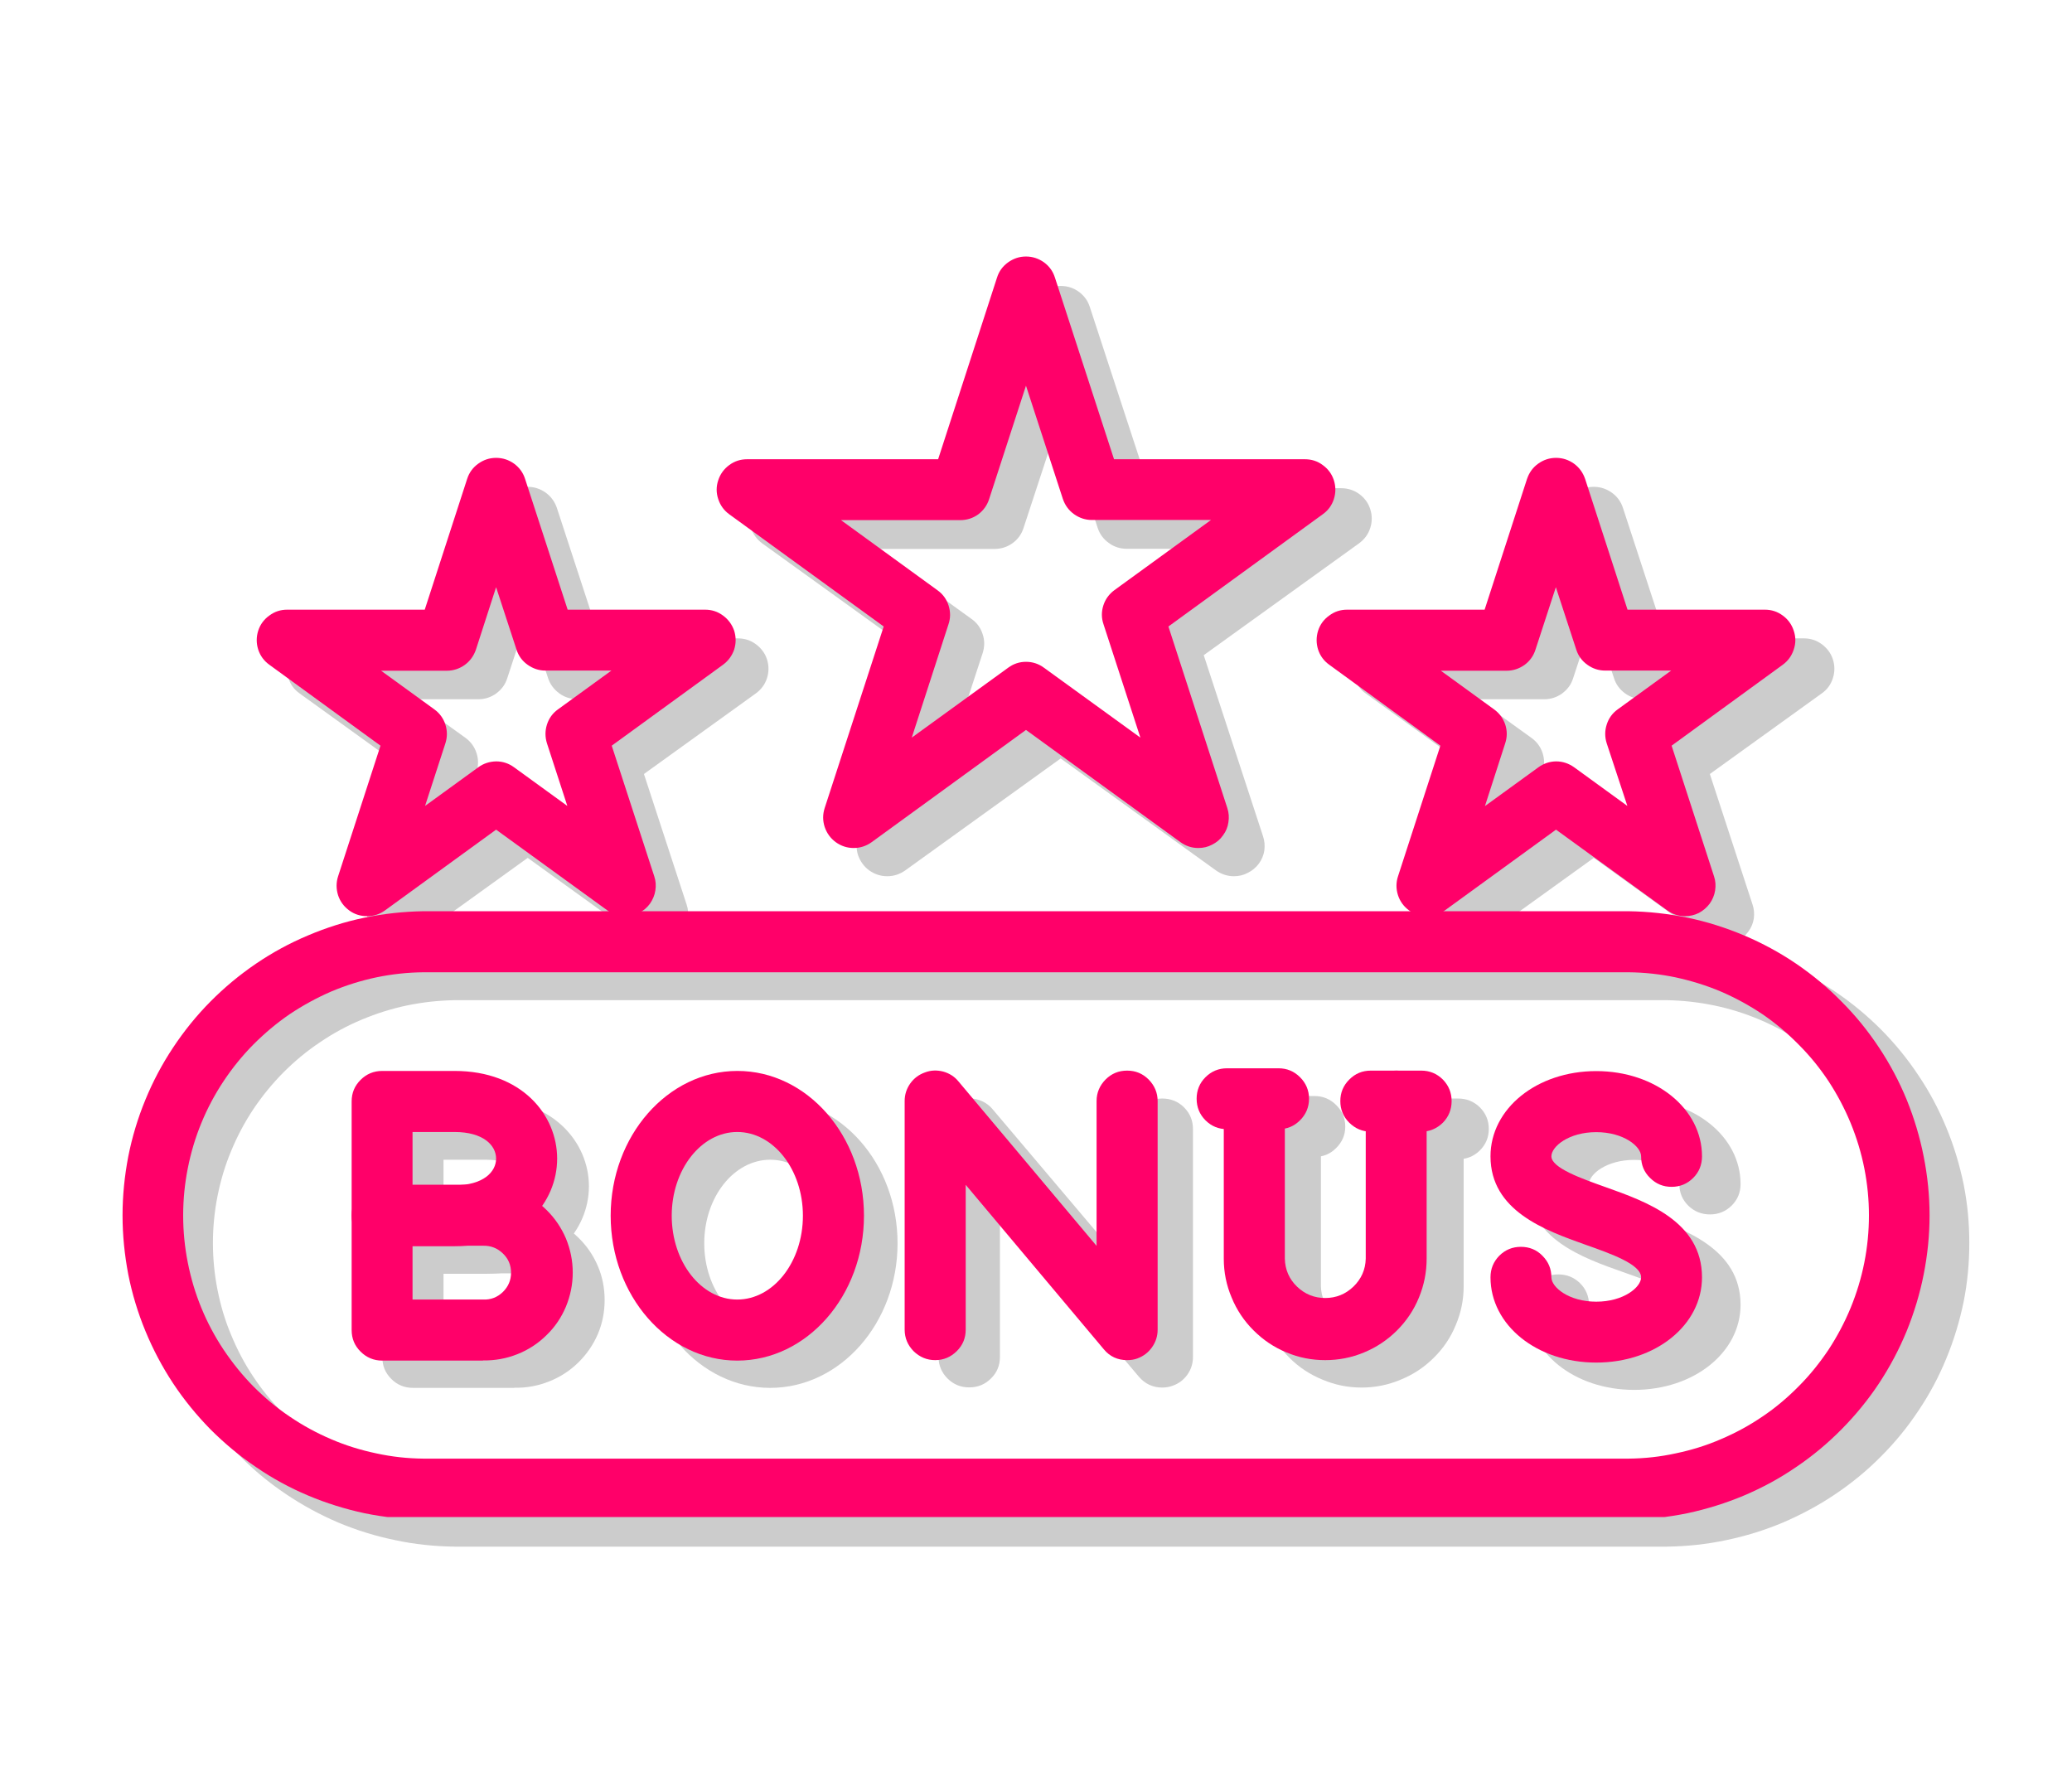 <svg xmlns="http://www.w3.org/2000/svg" xmlns:xlink="http://www.w3.org/1999/xlink" width="70" zoomAndPan="magnify" viewBox="0 0 52.5 45" height="60" preserveAspectRatio="xMidYMid meet" version="1.0"><defs><filter x="0%" y="0%" width="100%" height="100%" id="9694a5ffb4"><feColorMatrix values="0 0 0 0 1 0 0 0 0 1 0 0 0 0 1 0 0 0 1 0" color-interpolation-filters="sRGB"/></filter><mask id="4046a05e9e"><g filter="url(#9694a5ffb4)"><rect x="-5.25" width="63" fill="#000000" y="-4.5" height="54" fill-opacity="0.2"/></g></mask><clipPath id="c910d046c7"><path d="M 0.844 16 L 46.906 16 L 46.906 32.188 L 0.844 32.188 Z M 0.844 16 " clip-rule="nonzero"/></clipPath><clipPath id="58c689a1ab"><path d="M 15 0.238 L 32 0.238 L 32 16 L 15 16 Z M 15 0.238 " clip-rule="nonzero"/></clipPath><clipPath id="ef95785cd7"><rect x="0" width="47" y="0" height="34"/></clipPath><clipPath id="b3e03b9b18"><path d="M 3.102 23 L 49 23 L 49 38.441 L 3.102 38.441 Z M 3.102 23 " clip-rule="nonzero"/></clipPath><clipPath id="cdc59cf46b"><path d="M 18 6.496 L 34 6.496 L 34 22 L 18 22 Z M 18 6.496 " clip-rule="nonzero"/></clipPath></defs><g mask="url(#4046a05e9e)"><g transform="matrix(1, 0, 0, 1, 3, 7)"><g clip-path="url(#ef95785cd7)"><g clip-path="url(#c910d046c7)"><path fill="#000000" d="M 39.234 32.191 L 8.516 32.191 C 8.008 32.184 7.508 32.133 7.016 32.027 C 6.52 31.926 6.039 31.777 5.574 31.582 C 5.109 31.383 4.668 31.145 4.25 30.863 C 3.832 30.582 3.445 30.266 3.09 29.906 C 2.734 29.551 2.418 29.164 2.137 28.746 C 1.859 28.328 1.621 27.887 1.43 27.422 C 1.238 26.957 1.094 26.48 0.996 25.988 C 0.898 25.496 0.848 25 0.848 24.496 C 0.848 23.996 0.898 23.5 0.996 23.008 C 1.094 22.516 1.238 22.035 1.43 21.574 C 1.621 21.109 1.859 20.668 2.137 20.25 C 2.418 19.832 2.734 19.445 3.09 19.086 C 3.445 18.73 3.832 18.41 4.25 18.129 C 4.668 17.848 5.109 17.609 5.574 17.414 C 6.039 17.219 6.52 17.07 7.016 16.965 C 7.508 16.863 8.008 16.809 8.516 16.805 L 39.234 16.805 C 39.738 16.809 40.238 16.863 40.734 16.965 C 41.227 17.07 41.707 17.219 42.172 17.414 C 42.637 17.609 43.082 17.848 43.5 18.129 C 43.918 18.41 44.305 18.73 44.66 19.086 C 45.016 19.445 45.332 19.832 45.609 20.25 C 45.891 20.668 46.125 21.109 46.316 21.574 C 46.508 22.035 46.652 22.516 46.754 23.008 C 46.852 23.5 46.898 23.996 46.898 24.496 C 46.898 25 46.852 25.496 46.754 25.988 C 46.652 26.48 46.508 26.957 46.316 27.422 C 46.125 27.887 45.891 28.328 45.609 28.746 C 45.332 29.164 45.016 29.551 44.66 29.906 C 44.305 30.266 43.918 30.582 43.5 30.863 C 43.082 31.145 42.637 31.383 42.172 31.582 C 41.707 31.777 41.227 31.926 40.734 32.027 C 40.238 32.133 39.738 32.184 39.234 32.191 Z M 8.516 18.344 C 8.109 18.352 7.711 18.395 7.316 18.477 C 6.922 18.559 6.539 18.68 6.168 18.836 C 5.793 18.992 5.441 19.184 5.109 19.41 C 4.773 19.633 4.465 19.891 4.18 20.176 C 3.898 20.461 3.645 20.77 3.422 21.102 C 3.199 21.438 3.012 21.789 2.859 22.16 C 2.703 22.531 2.59 22.914 2.512 23.305 C 2.434 23.699 2.395 24.098 2.395 24.496 C 2.395 24.898 2.434 25.293 2.512 25.688 C 2.59 26.082 2.703 26.465 2.859 26.832 C 3.012 27.203 3.199 27.559 3.422 27.891 C 3.645 28.227 3.898 28.535 4.18 28.82 C 4.465 29.105 4.773 29.359 5.109 29.586 C 5.441 29.812 5.793 30 6.168 30.16 C 6.539 30.316 6.922 30.434 7.316 30.516 C 7.711 30.602 8.109 30.645 8.516 30.648 L 39.234 30.648 C 39.637 30.645 40.035 30.602 40.43 30.516 C 40.828 30.434 41.211 30.316 41.582 30.16 C 41.953 30 42.305 29.812 42.641 29.586 C 42.973 29.359 43.281 29.105 43.566 28.82 C 43.852 28.535 44.102 28.227 44.324 27.891 C 44.547 27.559 44.738 27.203 44.891 26.832 C 45.043 26.465 45.16 26.082 45.238 25.688 C 45.316 25.293 45.355 24.898 45.355 24.496 C 45.355 24.098 45.316 23.699 45.238 23.305 C 45.16 22.914 45.043 22.531 44.891 22.16 C 44.738 21.789 44.547 21.438 44.324 21.102 C 44.102 20.77 43.852 20.461 43.566 20.176 C 43.281 19.891 42.973 19.633 42.641 19.41 C 42.305 19.184 41.953 18.992 41.582 18.836 C 41.211 18.68 40.828 18.559 40.43 18.477 C 40.035 18.395 39.637 18.352 39.234 18.344 Z M 8.516 18.344 " fill-opacity="1" fill-rule="nonzero"/></g><path fill="#000000" d="M 9.309 25.277 L 7.465 25.277 C 7.25 25.277 7.066 25.199 6.914 25.051 C 6.762 24.898 6.688 24.719 6.688 24.504 L 6.688 21.613 C 6.688 21.402 6.762 21.219 6.914 21.07 C 7.066 20.918 7.25 20.844 7.465 20.844 L 9.309 20.844 C 11.023 20.844 11.922 21.957 11.922 23.059 C 11.922 24.16 11.027 25.277 9.309 25.277 Z M 8.238 23.734 L 9.309 23.734 C 10.043 23.734 10.371 23.395 10.371 23.059 C 10.371 22.723 10.043 22.387 9.309 22.387 L 8.238 22.387 Z M 8.238 23.734 " fill-opacity="1" fill-rule="nonzero"/><path fill="#000000" d="M 10.031 28.168 L 7.465 28.168 C 7.25 28.168 7.066 28.094 6.914 27.941 C 6.762 27.789 6.688 27.609 6.688 27.395 L 6.688 24.492 C 6.688 24.277 6.762 24.098 6.914 23.945 C 7.066 23.797 7.25 23.723 7.465 23.723 L 10.035 23.723 C 10.336 23.715 10.629 23.766 10.906 23.875 C 11.188 23.988 11.434 24.145 11.648 24.355 C 11.863 24.562 12.031 24.805 12.148 25.082 C 12.266 25.355 12.32 25.645 12.32 25.941 C 12.32 26.242 12.266 26.527 12.148 26.805 C 12.031 27.078 11.863 27.32 11.648 27.531 C 11.434 27.738 11.188 27.898 10.906 28.008 C 10.629 28.117 10.336 28.172 10.035 28.164 Z M 8.238 26.625 L 10.035 26.625 C 10.23 26.633 10.398 26.57 10.539 26.438 C 10.676 26.301 10.746 26.137 10.746 25.945 C 10.746 25.754 10.676 25.59 10.539 25.457 C 10.398 25.32 10.23 25.258 10.035 25.266 L 8.238 25.266 Z M 8.238 26.625 " fill-opacity="1" fill-rule="nonzero"/><path fill="#000000" d="M 26.449 28.16 C 26.207 28.16 26.012 28.066 25.855 27.883 L 22.336 23.723 L 22.336 27.387 C 22.336 27.598 22.262 27.781 22.109 27.93 C 21.957 28.082 21.773 28.156 21.559 28.156 C 21.344 28.156 21.16 28.082 21.008 27.93 C 20.859 27.781 20.781 27.598 20.781 27.387 L 20.781 21.602 C 20.781 21.441 20.828 21.293 20.922 21.16 C 21.016 21.027 21.141 20.934 21.293 20.879 C 21.445 20.824 21.602 20.816 21.758 20.859 C 21.918 20.902 22.047 20.984 22.152 21.109 L 25.672 25.27 L 25.672 21.605 C 25.672 21.395 25.75 21.211 25.902 21.059 C 26.051 20.91 26.234 20.836 26.449 20.836 C 26.664 20.836 26.848 20.91 27 21.059 C 27.152 21.211 27.227 21.395 27.227 21.605 L 27.227 27.387 C 27.227 27.551 27.18 27.699 27.086 27.832 C 26.992 27.965 26.867 28.059 26.715 28.113 C 26.629 28.145 26.543 28.16 26.449 28.16 Z M 26.449 28.16 " fill-opacity="1" fill-rule="nonzero"/><path fill="#000000" d="M 16.516 28.168 C 14.734 28.168 13.289 26.52 13.289 24.504 C 13.289 22.488 14.738 20.844 16.516 20.844 C 18.297 20.844 19.742 22.48 19.742 24.504 C 19.742 26.527 18.293 28.168 16.516 28.168 Z M 16.516 22.387 C 15.594 22.387 14.844 23.336 14.844 24.504 C 14.844 25.676 15.594 26.625 16.516 26.625 C 17.438 26.625 18.188 25.676 18.188 24.504 C 18.188 23.336 17.438 22.387 16.516 22.387 Z M 16.516 22.387 " fill-opacity="1" fill-rule="nonzero"/><path fill="#000000" d="M 38.406 28.219 C 36.895 28.219 35.711 27.273 35.711 26.062 C 35.711 25.852 35.785 25.668 35.938 25.516 C 36.09 25.367 36.27 25.293 36.484 25.293 C 36.699 25.293 36.883 25.367 37.035 25.516 C 37.188 25.668 37.262 25.852 37.262 26.062 C 37.262 26.312 37.707 26.676 38.406 26.676 C 39.105 26.676 39.551 26.312 39.551 26.062 C 39.551 25.734 38.793 25.469 38.125 25.234 C 37.105 24.875 35.711 24.383 35.711 23.004 C 35.711 21.793 36.895 20.848 38.406 20.848 C 39.918 20.848 41.102 21.793 41.102 23.004 C 41.102 23.219 41.027 23.398 40.875 23.551 C 40.723 23.699 40.539 23.773 40.328 23.773 C 40.113 23.773 39.93 23.699 39.777 23.551 C 39.625 23.398 39.551 23.219 39.551 23.004 C 39.551 22.754 39.105 22.391 38.406 22.391 C 37.707 22.391 37.262 22.754 37.262 23.004 C 37.262 23.293 38.031 23.566 38.645 23.781 C 39.684 24.148 41.102 24.648 41.102 26.062 C 41.102 27.273 39.918 28.219 38.406 28.219 Z M 38.406 28.219 " fill-opacity="1" fill-rule="nonzero"/><path fill="#000000" d="M 31.5 28.16 C 31.156 28.16 30.828 28.094 30.512 27.961 C 30.195 27.832 29.914 27.648 29.672 27.406 C 29.43 27.164 29.242 26.891 29.113 26.574 C 28.98 26.262 28.914 25.934 28.914 25.594 L 28.914 21.605 C 28.914 21.395 28.992 21.211 29.141 21.059 C 29.293 20.91 29.477 20.836 29.691 20.836 C 29.906 20.836 30.09 20.91 30.242 21.059 C 30.391 21.211 30.469 21.395 30.469 21.605 L 30.469 25.594 C 30.477 25.871 30.582 26.105 30.781 26.297 C 30.98 26.488 31.223 26.586 31.5 26.586 C 31.777 26.586 32.02 26.488 32.219 26.297 C 32.418 26.105 32.523 25.871 32.531 25.594 L 32.531 21.605 C 32.531 21.395 32.609 21.211 32.758 21.059 C 32.91 20.91 33.094 20.836 33.309 20.836 C 33.523 20.836 33.707 20.91 33.859 21.059 C 34.008 21.211 34.086 21.395 34.086 21.605 L 34.086 25.594 C 34.086 25.934 34.02 26.262 33.887 26.574 C 33.758 26.891 33.57 27.168 33.328 27.406 C 33.086 27.648 32.805 27.832 32.488 27.961 C 32.172 28.094 31.844 28.16 31.5 28.16 Z M 31.5 28.16 " fill-opacity="1" fill-rule="nonzero"/><path fill="#000000" d="M 30.309 22.316 L 28.996 22.316 C 28.781 22.316 28.598 22.242 28.449 22.09 C 28.297 21.941 28.219 21.758 28.219 21.547 C 28.219 21.332 28.297 21.152 28.449 21 C 28.598 20.852 28.781 20.773 28.996 20.773 L 30.309 20.773 C 30.523 20.773 30.707 20.852 30.855 21 C 31.008 21.152 31.086 21.332 31.086 21.547 C 31.086 21.758 31.008 21.941 30.855 22.09 C 30.707 22.242 30.523 22.316 30.309 22.316 Z M 30.309 22.316 " fill-opacity="1" fill-rule="nonzero"/><path fill="#000000" d="M 33.945 22.375 L 32.66 22.375 C 32.445 22.375 32.262 22.301 32.113 22.152 C 31.961 22 31.883 21.82 31.883 21.605 C 31.883 21.395 31.961 21.211 32.113 21.059 C 32.262 20.91 32.445 20.836 32.66 20.836 L 33.945 20.836 C 34.16 20.836 34.344 20.91 34.496 21.059 C 34.648 21.211 34.723 21.395 34.723 21.605 C 34.723 21.82 34.648 22 34.496 22.152 C 34.344 22.301 34.16 22.375 33.945 22.375 Z M 33.945 22.375 " fill-opacity="1" fill-rule="nonzero"/><path fill="#000000" d="M 13.66 16.93 C 13.492 16.93 13.34 16.879 13.203 16.781 L 10.371 14.738 L 7.535 16.781 C 7.398 16.879 7.246 16.93 7.078 16.93 C 6.91 16.93 6.758 16.879 6.621 16.781 C 6.488 16.684 6.395 16.555 6.34 16.395 C 6.289 16.238 6.289 16.078 6.34 15.922 L 7.422 12.613 L 4.59 10.57 C 4.453 10.473 4.359 10.344 4.309 10.184 C 4.254 10.027 4.254 9.867 4.309 9.707 C 4.359 9.551 4.453 9.422 4.59 9.324 C 4.727 9.223 4.875 9.176 5.047 9.176 L 8.547 9.176 L 9.629 5.867 C 9.684 5.711 9.777 5.582 9.914 5.484 C 10.047 5.387 10.199 5.336 10.371 5.336 C 10.539 5.336 10.691 5.387 10.828 5.484 C 10.961 5.582 11.055 5.711 11.109 5.867 L 12.191 9.176 L 15.695 9.176 C 15.863 9.176 16.016 9.223 16.152 9.324 C 16.285 9.422 16.383 9.551 16.434 9.707 C 16.484 9.867 16.484 10.027 16.434 10.184 C 16.383 10.344 16.285 10.473 16.152 10.57 L 13.316 12.613 L 14.398 15.922 C 14.438 16.039 14.445 16.156 14.426 16.277 C 14.406 16.402 14.363 16.512 14.289 16.609 C 14.215 16.711 14.125 16.789 14.012 16.844 C 13.902 16.902 13.785 16.93 13.66 16.93 Z M 10.371 13.016 C 10.539 13.016 10.691 13.062 10.824 13.16 L 12.184 14.141 L 11.664 12.555 C 11.613 12.398 11.613 12.238 11.664 12.078 C 11.715 11.922 11.809 11.793 11.945 11.695 L 13.305 10.715 L 11.625 10.715 C 11.457 10.715 11.305 10.668 11.172 10.57 C 11.035 10.469 10.941 10.344 10.887 10.184 L 10.371 8.605 L 9.852 10.188 C 9.801 10.348 9.707 10.473 9.57 10.574 C 9.434 10.672 9.281 10.719 9.113 10.719 L 7.438 10.719 L 8.797 11.699 C 8.93 11.797 9.023 11.926 9.074 12.082 C 9.125 12.238 9.125 12.398 9.074 12.555 L 8.555 14.141 L 9.914 13.16 C 10.051 13.062 10.203 13.016 10.371 13.016 Z M 10.371 13.016 " fill-opacity="1" fill-rule="nonzero"/><path fill="#000000" d="M 40.672 16.93 C 40.504 16.93 40.352 16.879 40.215 16.781 L 37.383 14.738 L 34.547 16.781 C 34.41 16.879 34.258 16.93 34.09 16.93 C 33.922 16.93 33.77 16.879 33.637 16.781 C 33.5 16.684 33.406 16.555 33.352 16.395 C 33.301 16.238 33.301 16.078 33.352 15.922 L 34.434 12.613 L 31.602 10.57 C 31.465 10.473 31.371 10.344 31.32 10.184 C 31.266 10.027 31.266 9.867 31.32 9.707 C 31.371 9.551 31.465 9.422 31.602 9.324 C 31.738 9.223 31.891 9.176 32.059 9.176 L 35.559 9.176 L 36.645 5.867 C 36.695 5.711 36.789 5.582 36.926 5.484 C 37.062 5.387 37.215 5.336 37.383 5.336 C 37.551 5.336 37.703 5.387 37.84 5.484 C 37.977 5.582 38.07 5.711 38.121 5.867 L 39.203 9.176 L 42.703 9.176 C 42.871 9.176 43.023 9.223 43.16 9.324 C 43.293 9.422 43.391 9.551 43.441 9.707 C 43.492 9.867 43.492 10.027 43.441 10.184 C 43.391 10.344 43.297 10.473 43.16 10.57 L 40.324 12.613 L 41.406 15.922 C 41.445 16.039 41.453 16.156 41.438 16.277 C 41.418 16.398 41.371 16.512 41.297 16.609 C 41.223 16.711 41.133 16.789 41.023 16.844 C 40.91 16.902 40.793 16.93 40.668 16.93 Z M 37.383 13.016 C 37.551 13.016 37.703 13.062 37.84 13.16 L 39.199 14.141 L 38.672 12.555 C 38.621 12.398 38.621 12.238 38.672 12.078 C 38.727 11.922 38.82 11.793 38.957 11.695 L 40.316 10.715 L 38.633 10.715 C 38.465 10.715 38.312 10.668 38.176 10.57 C 38.039 10.469 37.945 10.344 37.895 10.184 L 37.379 8.605 L 36.859 10.188 C 36.809 10.348 36.715 10.473 36.578 10.574 C 36.441 10.672 36.289 10.719 36.121 10.719 L 34.445 10.719 L 35.805 11.699 C 35.941 11.797 36.035 11.926 36.086 12.082 C 36.137 12.242 36.137 12.402 36.086 12.559 L 35.566 14.145 L 36.926 13.164 C 37.062 13.066 37.211 13.016 37.379 13.016 Z M 37.383 13.016 " fill-opacity="1" fill-rule="nonzero"/><g clip-path="url(#58c689a1ab)"><path fill="#000000" d="M 28.266 15.203 C 28.098 15.203 27.945 15.152 27.809 15.055 L 23.875 12.219 L 19.938 15.055 C 19.801 15.152 19.648 15.203 19.48 15.203 C 19.312 15.203 19.16 15.152 19.023 15.055 C 18.891 14.957 18.797 14.828 18.742 14.672 C 18.691 14.512 18.691 14.352 18.742 14.195 L 20.246 9.602 L 16.309 6.766 C 16.176 6.664 16.082 6.539 16.027 6.379 C 15.977 6.219 15.977 6.062 16.027 5.902 C 16.082 5.742 16.176 5.617 16.309 5.516 C 16.445 5.418 16.598 5.371 16.766 5.371 L 21.633 5.371 L 23.137 0.777 C 23.188 0.617 23.281 0.492 23.418 0.391 C 23.555 0.293 23.707 0.246 23.875 0.246 C 24.043 0.246 24.195 0.293 24.332 0.391 C 24.469 0.492 24.562 0.617 24.613 0.777 L 26.117 5.371 L 30.98 5.371 C 31.148 5.371 31.301 5.418 31.438 5.516 C 31.574 5.617 31.668 5.742 31.719 5.902 C 31.77 6.062 31.77 6.219 31.719 6.379 C 31.668 6.539 31.574 6.664 31.438 6.766 L 27.5 9.602 L 29.004 14.195 C 29.043 14.312 29.051 14.43 29.035 14.555 C 29.016 14.676 28.969 14.785 28.895 14.887 C 28.82 14.984 28.73 15.062 28.617 15.117 C 28.508 15.176 28.391 15.203 28.266 15.203 Z M 23.875 10.496 C 24.043 10.496 24.195 10.543 24.332 10.641 L 26.785 12.414 L 25.848 9.547 C 25.793 9.387 25.793 9.227 25.848 9.066 C 25.898 8.906 25.992 8.777 26.129 8.68 L 28.59 6.906 L 25.551 6.906 C 25.383 6.906 25.23 6.859 25.094 6.758 C 24.957 6.66 24.863 6.531 24.812 6.375 L 23.875 3.512 L 22.934 6.379 C 22.883 6.539 22.789 6.668 22.652 6.766 C 22.516 6.863 22.363 6.91 22.195 6.91 L 19.156 6.91 L 21.617 8.684 C 21.754 8.781 21.848 8.91 21.898 9.07 C 21.953 9.23 21.949 9.391 21.898 9.551 L 20.961 12.414 L 23.418 10.641 C 23.555 10.543 23.707 10.496 23.875 10.496 Z M 23.875 10.496 " fill-opacity="1" fill-rule="nonzero"/></g></g></g></g><g clip-path="url(#b3e03b9b18)"><path fill="#ff0069" d="M 41.266 38.504 L 10.727 38.504 C 10.227 38.5 9.727 38.445 9.234 38.344 C 8.742 38.238 8.266 38.09 7.805 37.895 C 7.34 37.699 6.902 37.461 6.488 37.176 C 6.07 36.895 5.688 36.574 5.332 36.219 C 4.98 35.859 4.664 35.473 4.387 35.055 C 4.109 34.633 3.875 34.191 3.684 33.727 C 3.492 33.262 3.348 32.785 3.25 32.293 C 3.156 31.797 3.105 31.301 3.105 30.797 C 3.105 30.297 3.156 29.797 3.25 29.305 C 3.348 28.812 3.492 28.332 3.684 27.867 C 3.875 27.402 4.109 26.961 4.387 26.543 C 4.664 26.125 4.98 25.734 5.332 25.379 C 5.688 25.02 6.07 24.703 6.488 24.418 C 6.902 24.137 7.34 23.898 7.805 23.703 C 8.266 23.508 8.742 23.355 9.234 23.254 C 9.727 23.152 10.227 23.098 10.727 23.09 L 41.266 23.09 C 41.77 23.098 42.266 23.152 42.758 23.254 C 43.25 23.355 43.727 23.508 44.191 23.703 C 44.652 23.898 45.094 24.137 45.508 24.418 C 45.926 24.703 46.309 25.02 46.66 25.379 C 47.016 25.734 47.332 26.125 47.609 26.543 C 47.887 26.961 48.121 27.402 48.312 27.867 C 48.5 28.332 48.645 28.812 48.742 29.305 C 48.84 29.797 48.891 30.297 48.891 30.797 C 48.891 31.301 48.84 31.797 48.742 32.293 C 48.645 32.785 48.5 33.262 48.312 33.727 C 48.121 34.191 47.887 34.633 47.609 35.055 C 47.332 35.473 47.016 35.859 46.66 36.219 C 46.309 36.574 45.926 36.895 45.508 37.176 C 45.094 37.461 44.652 37.699 44.191 37.895 C 43.727 38.09 43.25 38.238 42.758 38.344 C 42.266 38.445 41.77 38.5 41.266 38.504 Z M 10.727 24.637 C 10.324 24.641 9.93 24.684 9.535 24.766 C 9.145 24.848 8.762 24.969 8.391 25.125 C 8.023 25.285 7.672 25.477 7.34 25.699 C 7.008 25.926 6.703 26.184 6.418 26.469 C 6.137 26.754 5.887 27.062 5.664 27.398 C 5.441 27.734 5.254 28.086 5.102 28.457 C 4.949 28.828 4.836 29.211 4.758 29.605 C 4.68 30 4.641 30.398 4.641 30.797 C 4.641 31.199 4.68 31.598 4.758 31.992 C 4.836 32.387 4.949 32.77 5.102 33.141 C 5.254 33.512 5.441 33.863 5.664 34.199 C 5.887 34.531 6.137 34.844 6.418 35.129 C 6.703 35.414 7.008 35.672 7.34 35.895 C 7.672 36.121 8.023 36.312 8.391 36.469 C 8.762 36.629 9.145 36.746 9.535 36.828 C 9.93 36.914 10.324 36.957 10.727 36.961 L 41.266 36.961 C 41.668 36.957 42.066 36.914 42.457 36.828 C 42.852 36.746 43.234 36.629 43.602 36.469 C 43.973 36.312 44.324 36.121 44.656 35.895 C 44.988 35.672 45.293 35.414 45.574 35.129 C 45.859 34.844 46.109 34.531 46.332 34.199 C 46.551 33.863 46.738 33.512 46.891 33.141 C 47.043 32.77 47.16 32.387 47.238 31.992 C 47.316 31.598 47.355 31.199 47.355 30.797 C 47.355 30.398 47.316 30 47.238 29.605 C 47.16 29.211 47.043 28.828 46.891 28.457 C 46.738 28.086 46.551 27.734 46.332 27.398 C 46.109 27.062 45.859 26.754 45.574 26.469 C 45.293 26.184 44.988 25.926 44.656 25.699 C 44.324 25.477 43.973 25.285 43.602 25.125 C 43.234 24.969 42.852 24.852 42.457 24.766 C 42.066 24.684 41.668 24.641 41.266 24.637 Z M 10.727 24.637 " fill-opacity="1" fill-rule="nonzero"/></g><path fill="#ff0069" d="M 11.516 31.578 L 9.684 31.578 C 9.469 31.578 9.285 31.504 9.137 31.352 C 8.984 31.203 8.91 31.02 8.91 30.805 L 8.91 27.91 C 8.91 27.695 8.984 27.516 9.137 27.363 C 9.285 27.215 9.469 27.137 9.684 27.137 L 11.516 27.137 C 13.223 27.137 14.117 28.254 14.117 29.359 C 14.117 30.461 13.227 31.578 11.516 31.578 Z M 10.453 30.035 L 11.516 30.035 C 12.246 30.035 12.57 29.695 12.57 29.359 C 12.57 29.023 12.246 28.684 11.516 28.684 L 10.453 28.684 Z M 10.453 30.035 " fill-opacity="1" fill-rule="nonzero"/><path fill="#ff0069" d="M 12.234 34.477 L 9.684 34.477 C 9.469 34.477 9.285 34.398 9.137 34.25 C 8.984 34.098 8.91 33.918 8.91 33.703 L 8.91 30.793 C 8.91 30.578 8.984 30.398 9.137 30.246 C 9.285 30.098 9.469 30.02 9.684 30.02 L 12.238 30.02 C 12.539 30.016 12.828 30.066 13.105 30.176 C 13.383 30.285 13.629 30.445 13.844 30.656 C 14.059 30.867 14.223 31.109 14.34 31.383 C 14.453 31.66 14.512 31.945 14.512 32.246 C 14.512 32.547 14.453 32.832 14.34 33.109 C 14.223 33.387 14.059 33.629 13.844 33.836 C 13.629 34.047 13.383 34.207 13.105 34.316 C 12.828 34.426 12.539 34.477 12.238 34.473 Z M 10.453 32.93 L 12.238 32.93 C 12.434 32.938 12.598 32.875 12.738 32.742 C 12.879 32.605 12.949 32.441 12.949 32.25 C 12.949 32.055 12.879 31.891 12.738 31.758 C 12.598 31.625 12.434 31.562 12.238 31.566 L 10.453 31.566 Z M 10.453 32.93 " fill-opacity="1" fill-rule="nonzero"/><path fill="#ff0069" d="M 28.559 34.465 C 28.32 34.465 28.121 34.375 27.969 34.191 L 24.469 30.023 L 24.469 33.691 C 24.469 33.906 24.395 34.086 24.242 34.238 C 24.09 34.387 23.91 34.465 23.695 34.465 C 23.484 34.465 23.301 34.387 23.148 34.238 C 23 34.086 22.922 33.906 22.922 33.691 L 22.922 27.898 C 22.922 27.738 22.969 27.59 23.062 27.457 C 23.156 27.324 23.281 27.23 23.434 27.176 C 23.586 27.117 23.738 27.113 23.895 27.152 C 24.051 27.195 24.184 27.277 24.285 27.402 L 27.785 31.57 L 27.785 27.902 C 27.785 27.688 27.863 27.508 28.012 27.355 C 28.164 27.203 28.344 27.129 28.559 27.129 C 28.773 27.129 28.953 27.203 29.105 27.355 C 29.254 27.508 29.332 27.688 29.332 27.902 L 29.332 33.695 C 29.332 33.855 29.285 34.004 29.191 34.137 C 29.098 34.27 28.977 34.363 28.82 34.422 C 28.738 34.453 28.648 34.465 28.559 34.465 Z M 28.559 34.465 " fill-opacity="1" fill-rule="nonzero"/><path fill="#ff0069" d="M 18.68 34.477 C 16.914 34.477 15.473 32.828 15.473 30.805 C 15.473 28.785 16.914 27.137 18.684 27.137 C 20.449 27.137 21.891 28.777 21.891 30.805 C 21.891 32.832 20.449 34.477 18.68 34.477 Z M 18.68 28.684 C 17.766 28.684 17.02 29.637 17.02 30.805 C 17.02 31.977 17.766 32.93 18.68 32.93 C 19.598 32.93 20.344 31.977 20.344 30.805 C 20.344 29.637 19.598 28.684 18.68 28.684 Z M 18.68 28.684 " fill-opacity="1" fill-rule="nonzero"/><path fill="#ff0069" d="M 40.445 34.527 C 38.941 34.527 37.766 33.578 37.766 32.367 C 37.766 32.152 37.84 31.973 37.988 31.82 C 38.141 31.668 38.324 31.594 38.535 31.594 C 38.75 31.594 38.934 31.668 39.082 31.82 C 39.234 31.973 39.309 32.152 39.309 32.367 C 39.309 32.617 39.75 32.984 40.445 32.984 C 41.141 32.984 41.582 32.617 41.582 32.367 C 41.582 32.039 40.832 31.773 40.168 31.539 C 39.152 31.176 37.766 30.684 37.766 29.301 C 37.766 28.09 38.941 27.141 40.445 27.141 C 41.949 27.141 43.125 28.09 43.125 29.301 C 43.125 29.516 43.051 29.699 42.902 29.848 C 42.75 30 42.566 30.074 42.355 30.074 C 42.141 30.074 41.961 30 41.809 29.848 C 41.656 29.699 41.582 29.516 41.582 29.301 C 41.582 29.051 41.141 28.688 40.445 28.688 C 39.75 28.688 39.309 29.051 39.309 29.301 C 39.309 29.594 40.07 29.863 40.684 30.082 C 41.715 30.449 43.125 30.949 43.125 32.367 C 43.125 33.578 41.949 34.527 40.445 34.527 Z M 40.445 34.527 " fill-opacity="1" fill-rule="nonzero"/><path fill="#ff0069" d="M 33.578 34.465 C 33.238 34.465 32.91 34.402 32.598 34.27 C 32.281 34.141 32.004 33.953 31.762 33.711 C 31.523 33.473 31.336 33.195 31.207 32.879 C 31.074 32.566 31.008 32.238 31.008 31.895 L 31.008 27.902 C 31.008 27.688 31.086 27.508 31.234 27.355 C 31.387 27.203 31.566 27.129 31.781 27.129 C 31.996 27.129 32.176 27.203 32.328 27.355 C 32.477 27.508 32.555 27.688 32.555 27.902 L 32.555 31.895 C 32.562 32.172 32.664 32.41 32.863 32.602 C 33.062 32.793 33.301 32.891 33.578 32.891 C 33.855 32.891 34.094 32.793 34.293 32.602 C 34.492 32.41 34.598 32.172 34.605 31.895 L 34.605 27.902 C 34.605 27.688 34.68 27.508 34.832 27.355 C 34.98 27.203 35.164 27.129 35.379 27.129 C 35.59 27.129 35.773 27.203 35.922 27.355 C 36.074 27.508 36.148 27.688 36.148 27.902 L 36.148 31.895 C 36.148 32.238 36.082 32.566 35.953 32.879 C 35.824 33.195 35.637 33.473 35.395 33.715 C 35.156 33.953 34.875 34.141 34.562 34.27 C 34.246 34.402 33.918 34.465 33.578 34.465 Z M 33.578 34.465 " fill-opacity="1" fill-rule="nonzero"/><path fill="#ff0069" d="M 32.395 28.613 L 31.09 28.613 C 30.879 28.613 30.695 28.539 30.543 28.387 C 30.395 28.238 30.32 28.055 30.32 27.84 C 30.32 27.629 30.395 27.445 30.543 27.297 C 30.695 27.145 30.879 27.07 31.09 27.07 L 32.395 27.07 C 32.609 27.07 32.789 27.145 32.941 27.297 C 33.09 27.445 33.168 27.629 33.168 27.84 C 33.168 28.055 33.09 28.238 32.941 28.387 C 32.789 28.539 32.609 28.613 32.395 28.613 Z M 32.395 28.613 " fill-opacity="1" fill-rule="nonzero"/><path fill="#ff0069" d="M 36.012 28.676 L 34.734 28.676 C 34.52 28.676 34.34 28.598 34.188 28.449 C 34.035 28.297 33.961 28.113 33.961 27.902 C 33.961 27.688 34.035 27.508 34.188 27.355 C 34.34 27.203 34.52 27.129 34.734 27.129 L 36.012 27.129 C 36.223 27.129 36.406 27.203 36.559 27.355 C 36.707 27.508 36.781 27.688 36.781 27.902 C 36.781 28.113 36.707 28.297 36.559 28.449 C 36.406 28.598 36.223 28.676 36.012 28.676 Z M 36.012 28.676 " fill-opacity="1" fill-rule="nonzero"/><path fill="#ff0069" d="M 15.844 23.215 C 15.676 23.215 15.523 23.168 15.391 23.07 L 12.57 21.023 L 9.754 23.07 C 9.617 23.168 9.469 23.215 9.301 23.215 C 9.133 23.215 8.98 23.168 8.848 23.07 C 8.711 22.969 8.617 22.84 8.566 22.684 C 8.516 22.523 8.516 22.363 8.566 22.207 L 9.641 18.895 L 6.824 16.844 C 6.688 16.746 6.594 16.617 6.543 16.461 C 6.492 16.301 6.492 16.141 6.543 15.98 C 6.594 15.824 6.688 15.695 6.824 15.598 C 6.961 15.496 7.109 15.449 7.277 15.449 L 10.762 15.449 L 11.836 12.137 C 11.887 11.977 11.98 11.848 12.117 11.75 C 12.254 11.652 12.402 11.602 12.57 11.602 C 12.738 11.602 12.891 11.652 13.027 11.75 C 13.16 11.848 13.254 11.977 13.305 12.137 L 14.383 15.449 L 17.867 15.449 C 18.031 15.449 18.184 15.496 18.32 15.598 C 18.453 15.695 18.547 15.824 18.602 15.98 C 18.652 16.141 18.652 16.301 18.602 16.461 C 18.547 16.617 18.453 16.746 18.32 16.844 L 15.5 18.895 L 16.578 22.207 C 16.617 22.324 16.625 22.441 16.605 22.566 C 16.586 22.688 16.539 22.797 16.469 22.898 C 16.395 23 16.305 23.074 16.195 23.133 C 16.082 23.188 15.965 23.215 15.844 23.215 Z M 12.57 19.293 C 12.738 19.293 12.891 19.344 13.023 19.441 L 14.375 20.422 L 13.859 18.836 C 13.809 18.676 13.809 18.516 13.859 18.359 C 13.91 18.199 14.004 18.07 14.141 17.973 L 15.492 16.992 L 13.82 16.992 C 13.652 16.992 13.504 16.941 13.367 16.844 C 13.23 16.746 13.137 16.617 13.086 16.457 L 12.57 14.879 L 12.059 16.461 C 12.004 16.621 11.91 16.75 11.777 16.848 C 11.641 16.945 11.488 16.996 11.32 16.996 L 9.656 16.996 L 11.008 17.977 C 11.141 18.074 11.234 18.203 11.285 18.359 C 11.336 18.52 11.336 18.676 11.285 18.836 L 10.77 20.422 L 12.121 19.441 C 12.254 19.344 12.406 19.297 12.57 19.293 Z M 12.57 19.293 " fill-opacity="1" fill-rule="nonzero"/><path fill="#ff0069" d="M 42.699 23.215 C 42.531 23.215 42.379 23.168 42.246 23.07 L 39.426 21.023 L 36.609 23.07 C 36.473 23.168 36.324 23.215 36.156 23.215 C 35.988 23.215 35.836 23.168 35.703 23.07 C 35.566 22.969 35.473 22.84 35.422 22.684 C 35.371 22.523 35.371 22.363 35.422 22.207 L 36.496 18.895 L 33.68 16.844 C 33.543 16.746 33.449 16.617 33.398 16.461 C 33.348 16.301 33.348 16.141 33.398 15.98 C 33.449 15.824 33.543 15.695 33.68 15.598 C 33.816 15.496 33.965 15.449 34.133 15.449 L 37.617 15.449 L 38.691 12.137 C 38.746 11.977 38.836 11.848 38.973 11.75 C 39.109 11.652 39.262 11.602 39.426 11.602 C 39.594 11.602 39.746 11.652 39.883 11.75 C 40.016 11.848 40.109 11.977 40.164 12.137 L 41.238 15.449 L 44.719 15.449 C 44.883 15.449 45.035 15.496 45.172 15.598 C 45.305 15.695 45.398 15.824 45.449 15.98 C 45.504 16.141 45.504 16.301 45.449 16.461 C 45.398 16.617 45.305 16.746 45.172 16.844 L 42.355 18.895 L 43.43 22.207 C 43.469 22.324 43.477 22.441 43.457 22.566 C 43.438 22.688 43.391 22.797 43.32 22.898 C 43.246 22.996 43.156 23.074 43.047 23.133 C 42.938 23.188 42.82 23.215 42.695 23.215 Z M 39.426 19.293 C 39.594 19.293 39.746 19.344 39.883 19.441 L 41.234 20.422 L 40.711 18.836 C 40.66 18.676 40.66 18.516 40.711 18.359 C 40.762 18.199 40.855 18.07 40.992 17.973 L 42.344 16.992 L 40.672 16.992 C 40.504 16.992 40.352 16.941 40.219 16.844 C 40.082 16.746 39.988 16.617 39.938 16.457 L 39.422 14.879 L 38.906 16.461 C 38.855 16.621 38.762 16.75 38.629 16.848 C 38.492 16.945 38.34 16.996 38.172 16.996 L 36.508 16.996 L 37.859 17.977 C 37.992 18.074 38.086 18.203 38.141 18.363 C 38.191 18.52 38.191 18.68 38.137 18.84 L 37.625 20.426 L 38.977 19.445 C 39.109 19.348 39.258 19.297 39.422 19.293 Z M 39.426 19.293 " fill-opacity="1" fill-rule="nonzero"/><g clip-path="url(#cdc59cf46b)"><path fill="#ff0069" d="M 30.363 21.488 C 30.195 21.488 30.047 21.438 29.91 21.34 L 25.996 18.496 L 22.086 21.34 C 21.949 21.438 21.797 21.488 21.629 21.488 C 21.465 21.488 21.312 21.438 21.176 21.34 C 21.043 21.242 20.949 21.113 20.895 20.953 C 20.844 20.793 20.844 20.637 20.895 20.477 L 22.391 15.875 L 18.477 13.031 C 18.344 12.934 18.25 12.805 18.199 12.648 C 18.145 12.488 18.145 12.328 18.199 12.168 C 18.25 12.012 18.344 11.883 18.477 11.785 C 18.613 11.684 18.766 11.637 18.93 11.637 L 23.77 11.637 L 25.262 7.035 C 25.312 6.875 25.406 6.746 25.543 6.648 C 25.68 6.551 25.828 6.5 25.996 6.5 C 26.164 6.5 26.316 6.551 26.453 6.648 C 26.586 6.746 26.68 6.875 26.73 7.035 L 28.227 11.637 L 33.062 11.637 C 33.23 11.637 33.383 11.684 33.516 11.785 C 33.652 11.883 33.746 12.012 33.797 12.168 C 33.848 12.328 33.848 12.488 33.797 12.648 C 33.746 12.805 33.652 12.934 33.516 13.031 L 29.605 15.875 L 31.098 20.477 C 31.137 20.594 31.145 20.715 31.125 20.836 C 31.109 20.957 31.062 21.07 30.988 21.168 C 30.918 21.27 30.824 21.348 30.715 21.402 C 30.605 21.461 30.488 21.488 30.363 21.488 Z M 25.996 16.77 C 26.164 16.77 26.316 16.82 26.449 16.918 L 28.895 18.691 L 27.961 15.82 C 27.906 15.66 27.906 15.5 27.957 15.34 C 28.008 15.18 28.105 15.051 28.238 14.953 L 30.684 13.176 L 27.664 13.176 C 27.5 13.176 27.348 13.125 27.211 13.027 C 27.078 12.93 26.984 12.801 26.93 12.641 L 25.996 9.773 L 25.062 12.648 C 25.012 12.805 24.918 12.934 24.785 13.035 C 24.648 13.133 24.496 13.18 24.328 13.18 L 21.309 13.18 L 23.754 14.957 C 23.891 15.055 23.984 15.184 24.035 15.344 C 24.086 15.504 24.086 15.664 24.031 15.824 L 23.102 18.691 L 25.547 16.918 C 25.68 16.82 25.832 16.77 25.996 16.77 Z M 25.996 16.77 " fill-opacity="1" fill-rule="nonzero"/></g></svg>
